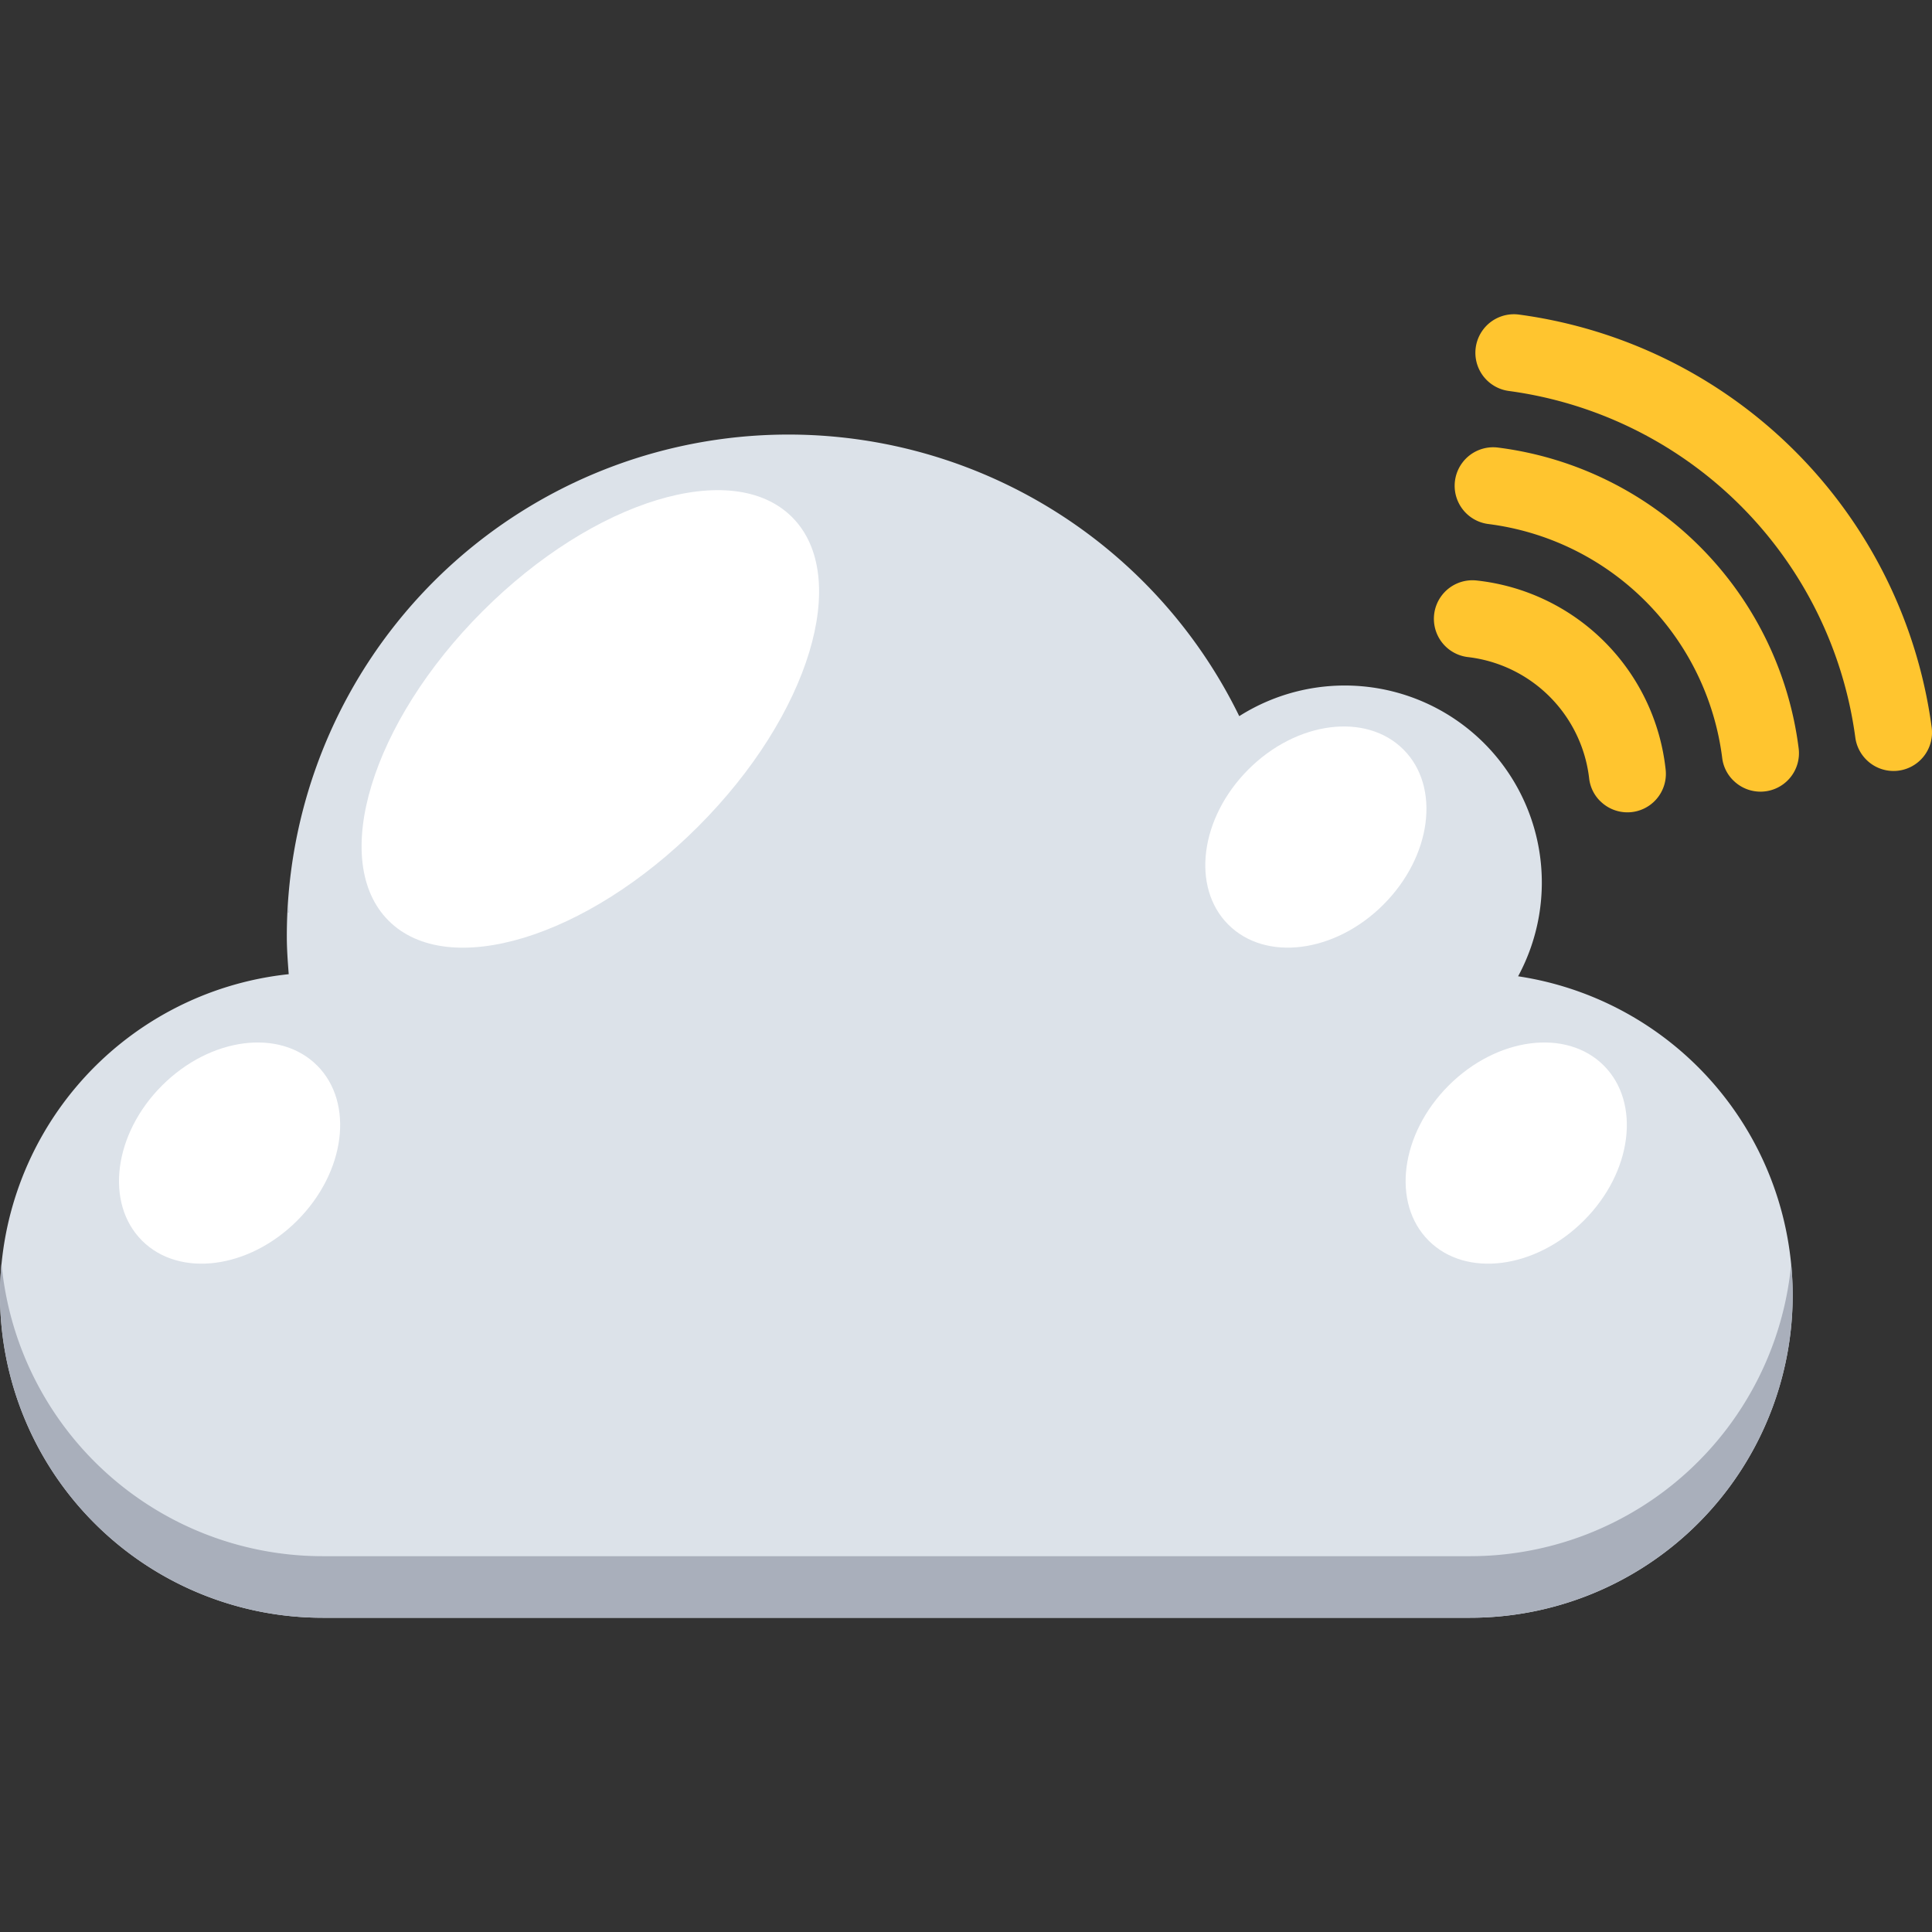 <?xml version="1.0" encoding="utf-8"?><!-- Скачано с сайта svg4.ru / Downloaded from svg4.ru -->
<svg width="800px" height="800px" viewBox="0 -12.25 75.314 75.314" xmlns="http://www.w3.org/2000/svg">
  <rect x="0" y="-12.25" width="75.314" height="75.314" fill="#333333" stroke="none"/>
  <g id="Group_31" data-name="Group 31" transform="translate(-102.771 -329.186)">
    <g id="Group_28" data-name="Group 28">
      <g id="Group_25" data-name="Group 25">
        <path id="Path_65" data-name="Path 65" d="M170.333,347.353a1.472,1.472,0,0,1-.426-.868,10.528,10.528,0,0,0-9.12-9.122,1.5,1.5,0,0,1,.384-2.979A13.528,13.528,0,0,1,172.886,346.1a1.5,1.5,0,0,1-2.553,1.252Z" fill="#ffc52f"/>
      </g>
      <g id="Group_26" data-name="Group 26">
        <path id="Path_66" data-name="Path 66" d="M175.521,346.547a1.5,1.5,0,0,1-.425-.858,15.751,15.751,0,0,0-13.513-13.513,1.5,1.5,0,1,1,.408-2.976,18.755,18.755,0,0,1,16.08,16.08,1.5,1.5,0,0,1-2.55,1.267Z" fill="#ffc52f"/>
      </g>
      <g id="Group_27" data-name="Group 27">
        <path id="Path_67" data-name="Path 67" d="M165.148,348.163a1.48,1.48,0,0,1-.43-.9,5.385,5.385,0,0,0-4.711-4.711,1.5,1.5,0,0,1,.326-2.987,8.31,8.31,0,0,1,7.369,7.373,1.5,1.5,0,0,1-2.554,1.223Z" fill="#ffc52f"/>
      </g>
    </g>
    <g id="Group_30" data-name="Group 30">
      <path id="Path_68" data-name="Path 68" d="M161.951,354.994a7.682,7.682,0,0,0-10.871-10.141,19.555,19.555,0,0,0-37.128,8.589c0,.5.037.983.074,1.47A12.579,12.579,0,0,0,115.349,380h44.727a12.573,12.573,0,0,0,1.875-25.006Z" fill="#dce2e9"/>
      <g id="Group_29" data-name="Group 29">
        <path id="Path_69" data-name="Path 69" d="M114.026,352.509c-.007-.089-.007-.177-.013-.265-.006.089-.01.179-.014.269Z" fill="#a9afbb"/>
        <path id="Path_70" data-name="Path 70" d="M160.076,377.6H115.349a12.577,12.577,0,0,1-12.519-11.4q-.059.6-.059,1.223A12.579,12.579,0,0,0,115.349,380h44.727a12.58,12.58,0,0,0,12.579-12.58c0-.41-.021-.815-.059-1.215A12.579,12.579,0,0,1,160.076,377.6Z" fill="#a9afbb"/>
      </g>
      <path id="Path_71" data-name="Path 71" d="M129.982,349.16c-4.343,4.345-9.744,5.986-12.063,3.666s-.678-7.721,3.666-12.064,9.746-5.986,12.064-3.666S134.327,344.816,129.982,349.16Z" fill="#ffffff"/>
      <path id="Path_72" data-name="Path 72" d="M114.355,364.52c-1.885,1.884-4.592,2.234-6.047.779s-1.106-4.162.78-6.047,4.593-2.233,6.046-.779S116.239,362.635,114.355,364.52Z" fill="#ffffff"/>
      <path id="Path_73" data-name="Path 73" d="M164.511,364.52c-1.885,1.884-4.592,2.234-6.047.779s-1.106-4.162.779-6.047,4.593-2.233,6.047-.779S166.4,362.635,164.511,364.52Z" fill="#ffffff"/>
      <path id="Path_74" data-name="Path 74" d="M156.7,352.2c-1.884,1.885-4.592,2.234-6.047.779s-1.1-4.162.78-6.046,4.592-2.234,6.047-.78S158.583,350.316,156.7,352.2Z" fill="#ffffff"/>
    </g>
  </g>
</svg>
